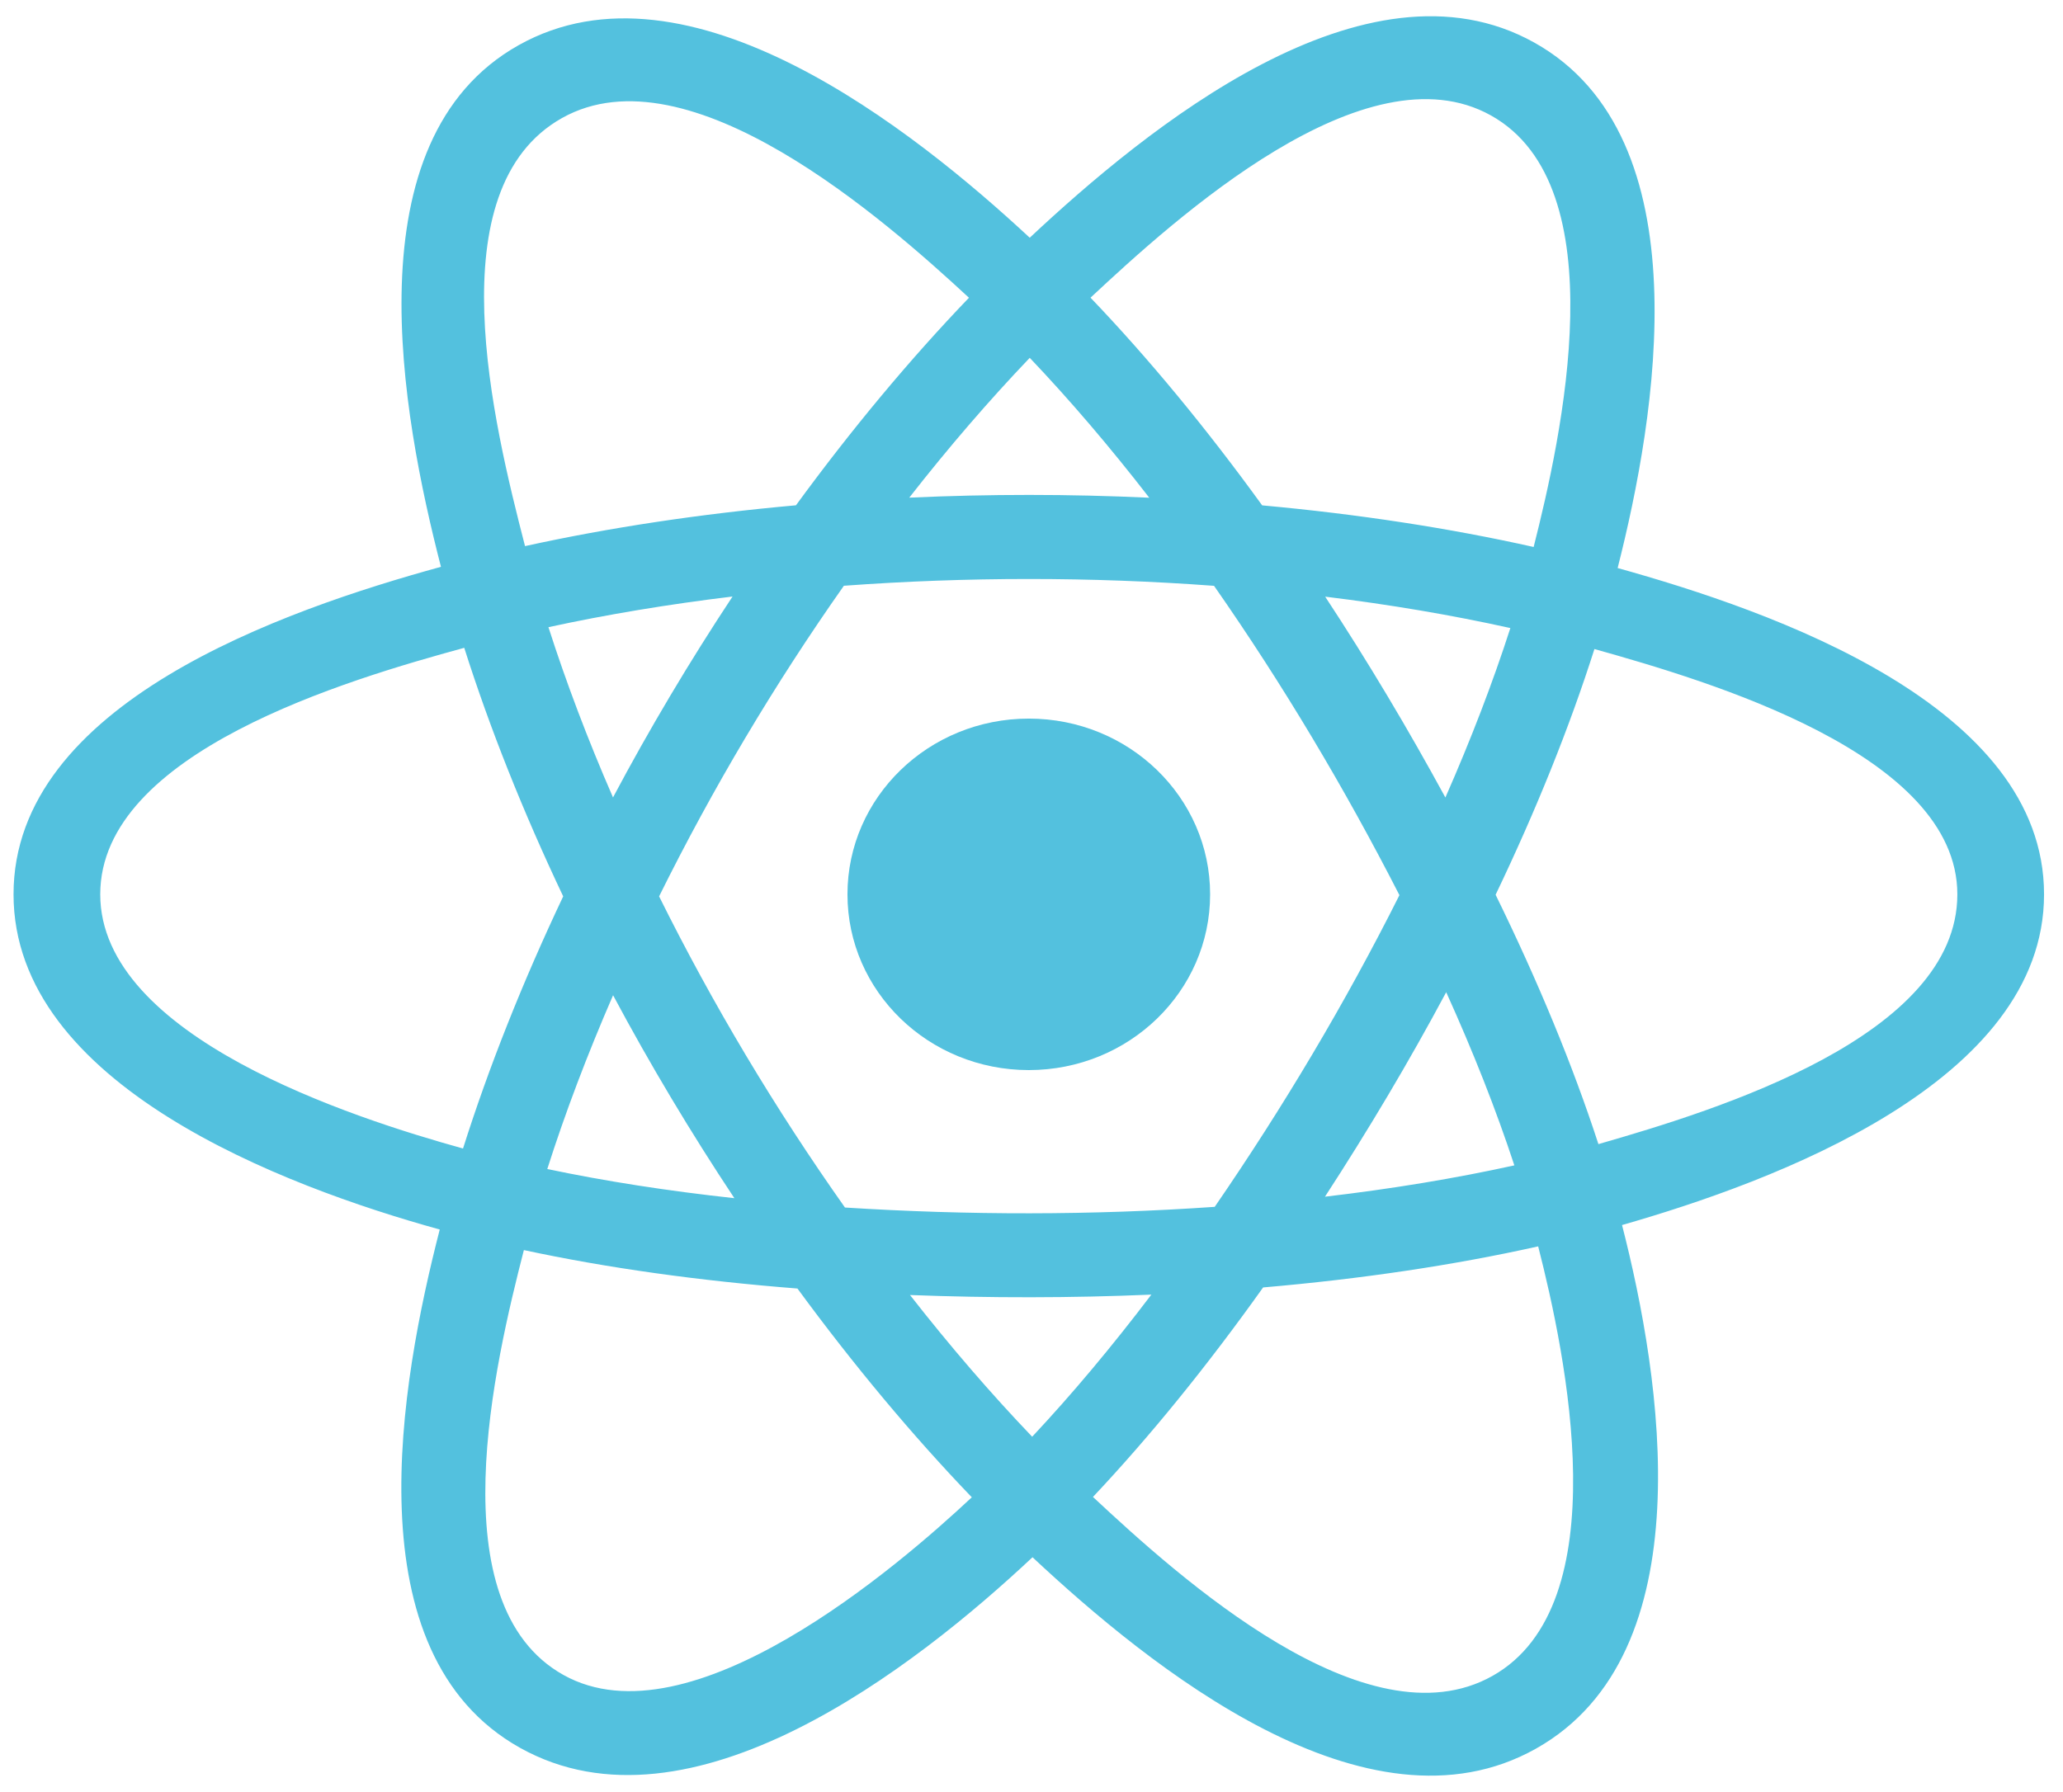 <?xml version="1.0" encoding="UTF-8" standalone="no"?>
<!DOCTYPE svg PUBLIC "-//W3C//DTD SVG 1.1//EN" "http://www.w3.org/Graphics/SVG/1.1/DTD/svg11.dtd">
<svg width="100%" height="100%" viewBox="0 0 762 662" version="1.1" xmlns="http://www.w3.org/2000/svg" xmlns:xlink="http://www.w3.org/1999/xlink" xml:space="preserve" xmlns:serif="http://www.serif.com/" style="fill-rule:evenodd;clip-rule:evenodd;stroke-linejoin:round;stroke-miterlimit:2;">
    <g transform="matrix(25,0,0,25,-20,-69)">
        <path d="M18.679,15.976C18.679,14.541 17.48,13.379 16,13.379C14.521,13.379 13.321,14.541 13.321,15.976C13.321,17.411 14.521,18.573 16,18.573C17.48,18.573 18.679,17.411 18.679,15.976Z" style="fill:rgb(83,193,222);fill-rule:nonzero;"/>
    </g>
    <g transform="matrix(25,0,0,25,-20,-69)">
        <path d="M24.7,11.154C25.266,8.925 25.977,4.791 23.47,3.39C20.975,1.995 17.728,4.668 16.014,6.273C14.304,4.684 10.966,2.022 8.462,3.428C5.968,4.828 6.737,8.893 7.315,11.136C4.988,11.776 1,13.156 1,15.976C1,18.787 4.984,20.289 7.297,20.929C6.717,23.184 5.986,27.191 8.483,28.588C10.997,29.993 14.325,27.395 16.055,25.772C17.781,27.386 20.997,30.002 23.492,28.601C25.996,27.196 25.344,23.118 24.765,20.863C27.007,20.221 31,18.752 31,15.976C31,13.184 26.99,11.792 24.7,11.154ZM24.416,19.667C24.037,18.502 23.524,17.262 22.897,15.982C23.496,14.732 23.988,13.509 24.357,12.351C26.036,12.823 29.719,13.901 29.719,15.976C29.719,18.07 26.185,19.159 24.416,19.667ZM22.85,27.526C20.988,28.571 18.222,26.07 16.948,24.881C17.793,23.984 18.638,22.942 19.462,21.785C20.913,21.66 22.283,21.456 23.526,21.178C23.933,22.773 24.72,26.476 22.85,27.526ZM9.124,27.511C7.261,26.47 8.113,22.895 8.54,21.233C9.768,21.497 11.129,21.687 12.582,21.801C13.412,22.933 14.282,23.974 15.158,24.886C14.075,25.901 10.995,28.557 9.124,27.511ZM2.281,15.976C2.281,13.874 5.942,12.803 7.659,12.333C8.035,13.517 8.527,14.754 9.121,16.006C8.519,17.277 8.02,18.534 7.641,19.732C6.004,19.278 2.281,18.079 2.281,15.976ZM9.104,4.504C10.974,3.454 13.875,6.01 15.116,7.16C14.244,8.068 13.383,9.101 12.56,10.227C11.149,10.353 9.799,10.557 8.557,10.83C8.091,9.021 7.236,5.552 9.104,4.504ZM20.379,11.577C21.337,11.694 22.254,11.85 23.115,12.041C22.856,12.844 22.534,13.684 22.155,14.545C21.604,13.533 21.014,12.542 20.379,11.577ZM16.014,8.048C16.605,8.669 17.197,9.362 17.78,10.115C16.599,10.06 15.415,10.06 14.234,10.114C14.817,9.368 15.414,8.676 16.014,8.048ZM9.857,14.544C9.483,13.686 9.164,12.842 8.903,12.028C9.759,11.842 10.672,11.69 11.623,11.575C10.987,12.537 10.397,13.528 9.857,14.544ZM11.65,20.466C10.668,20.359 9.741,20.215 8.886,20.035C9.15,19.206 9.477,18.344 9.858,17.467C10.406,18.493 11.005,19.494 11.65,20.466ZM16.05,23.991C15.442,23.356 14.836,22.653 14.245,21.897C15.433,21.942 16.623,21.942 17.811,21.891C17.227,22.661 16.637,23.365 16.05,23.991ZM22.167,17.422C22.568,18.308 22.906,19.166 23.174,19.981C22.304,20.173 21.365,20.328 20.376,20.444C21.015,19.461 21.615,18.454 22.167,17.422ZM18.747,20.594C16.93,20.72 15.102,20.719 13.284,20.604C12.251,19.142 11.331,17.603 10.538,16.006C11.328,14.412 12.24,12.876 13.268,11.416C15.088,11.283 16.918,11.282 18.737,11.417C19.756,12.877 20.668,14.409 21.476,15.988C20.677,17.581 19.76,19.12 18.747,20.594ZM22.83,4.467C24.701,5.513 23.868,9.227 23.459,10.843C22.215,10.564 20.863,10.357 19.448,10.228C18.624,9.09 17.77,8.055 16.912,7.159C18.17,5.984 20.978,3.431 22.83,4.467Z" style="fill:rgb(83,193,222);"/>
    </g>
</svg>
